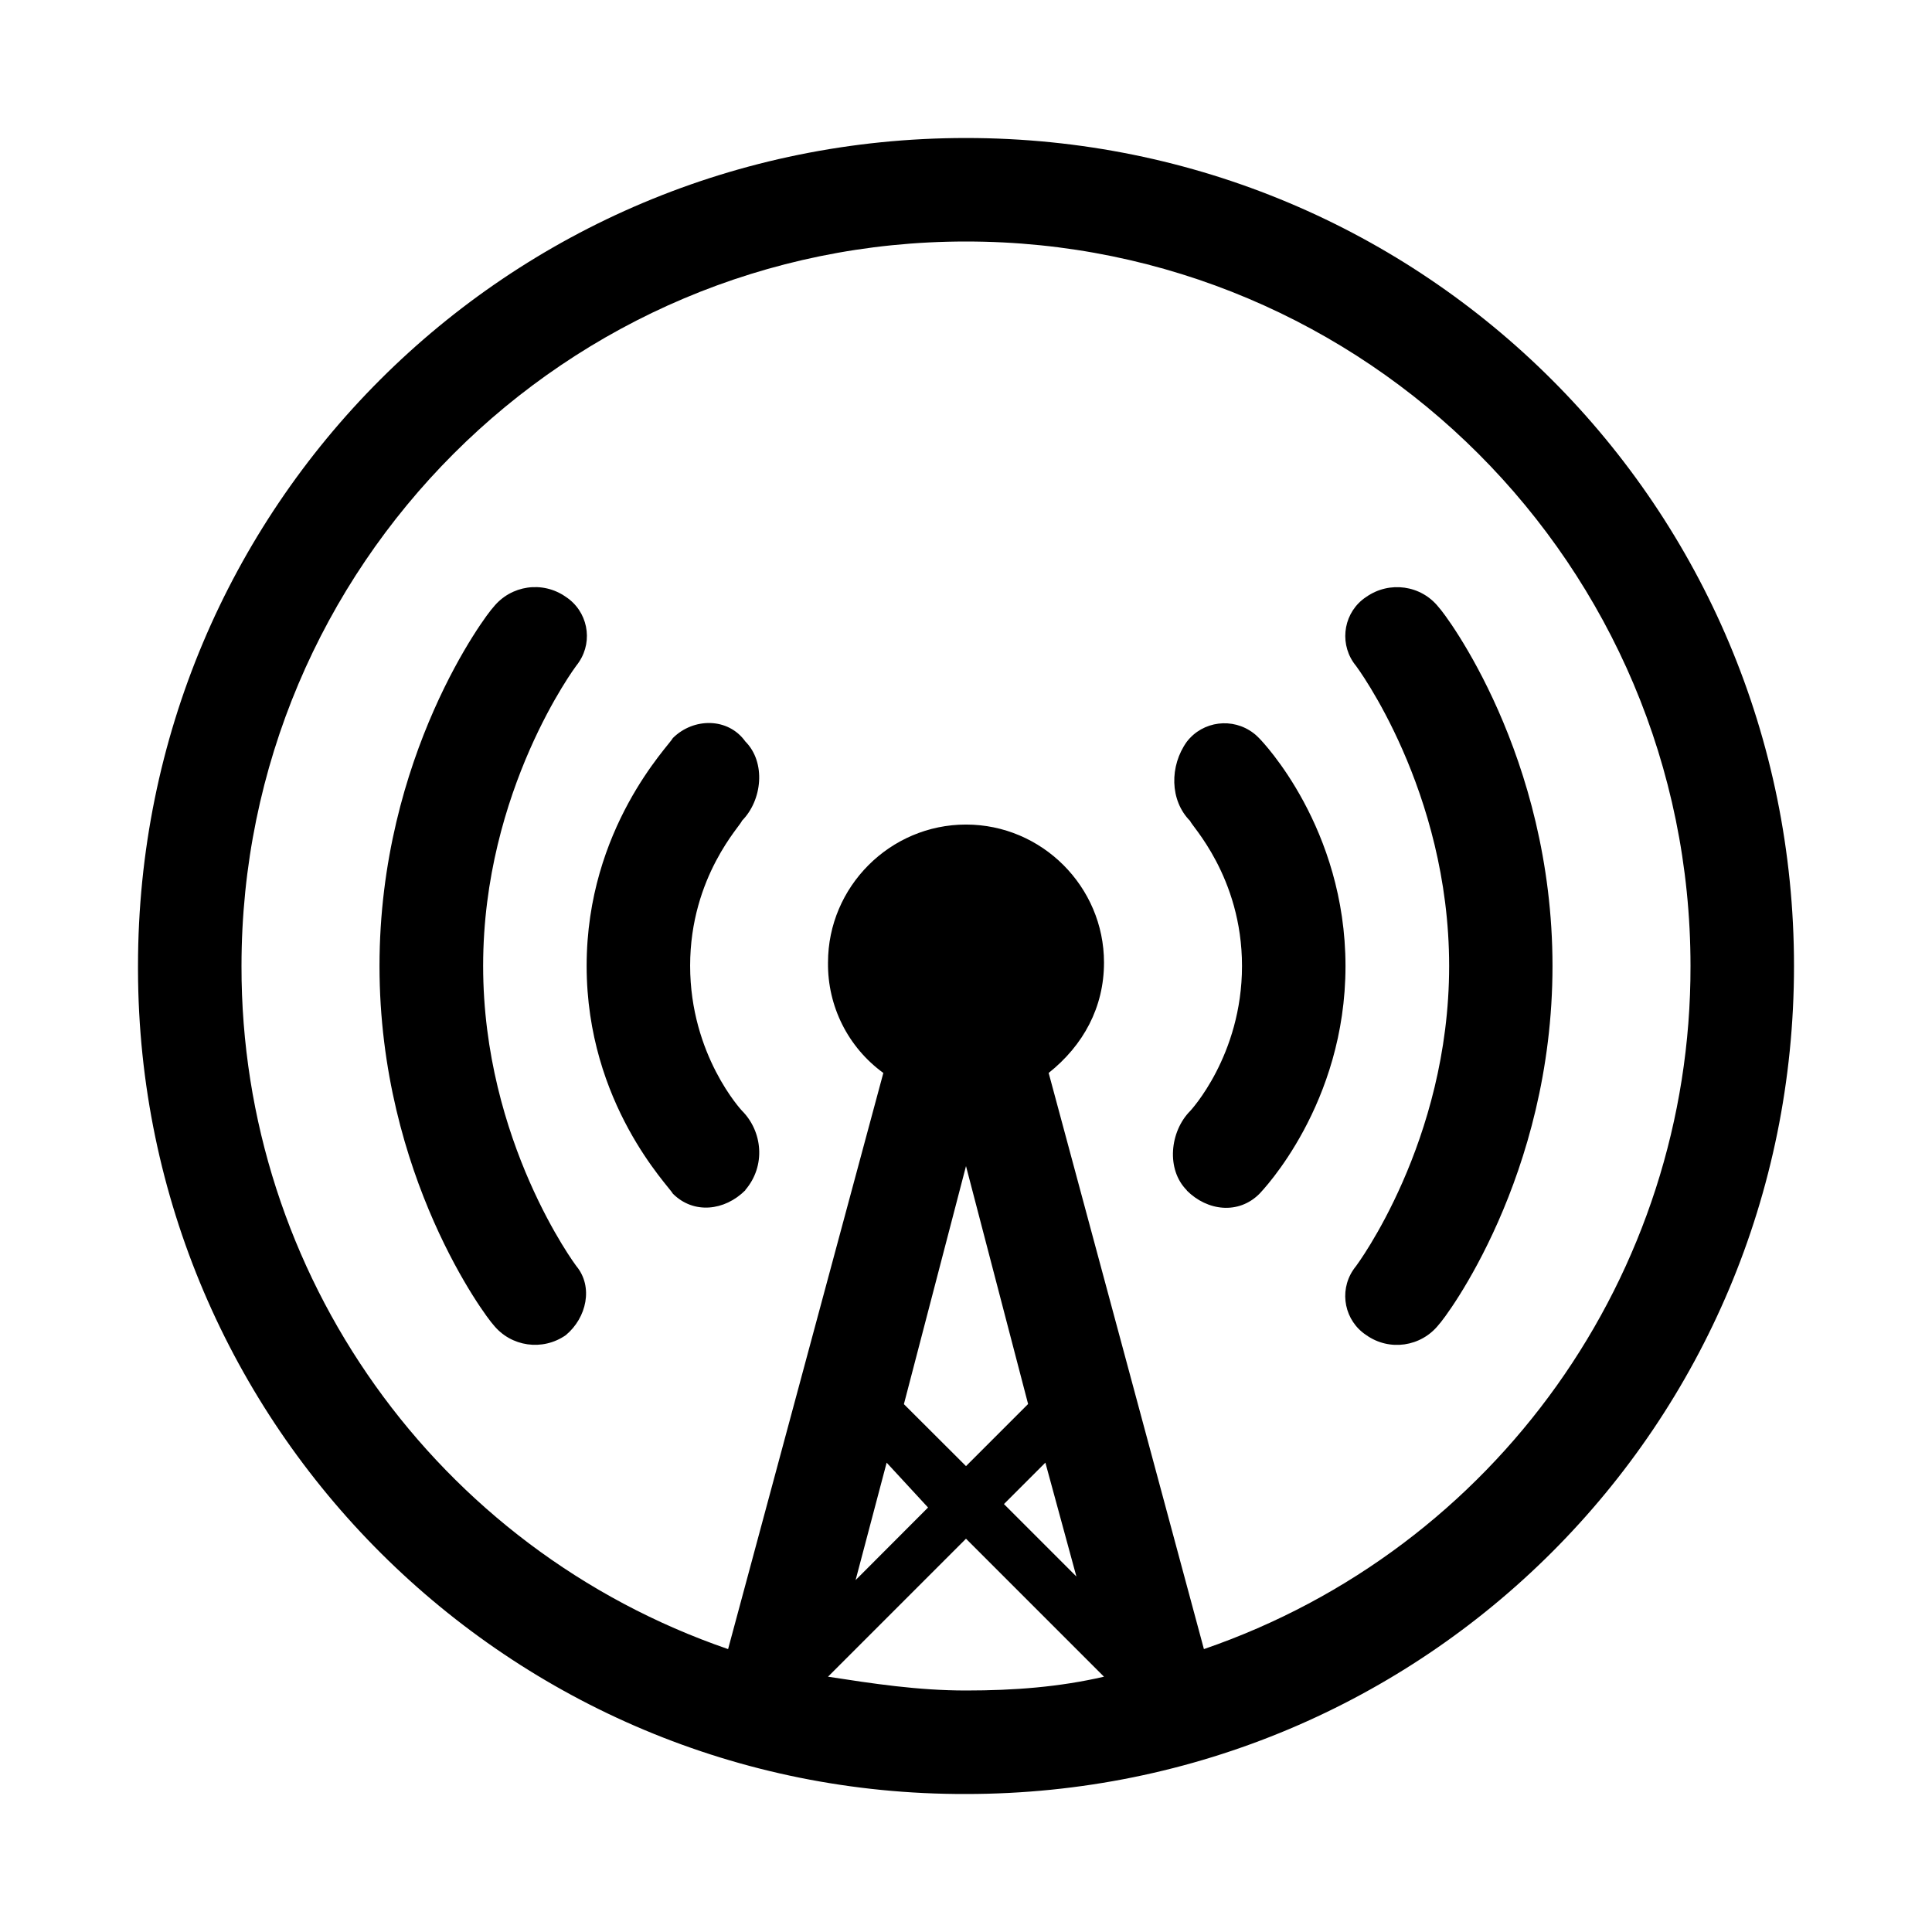 <?xml version="1.0" encoding="utf-8"?>
<svg fill="#000000" width="800px" height="800px" viewBox="0 0 14 14" role="img" focusable="false" aria-hidden="true" xmlns="http://www.w3.org/2000/svg"><path d="m 7,13 c -3.305,0.009 -5.992,-2.664 -6,-5.97 l 0,-0.03 c 0,-3.325 2.675,-6 6,-6 3.325,0 6,2.675 6,6 0,3.325 -2.675,6 -6,6 z m 0,-2.376 0.45,-0.45 L 7,8.45 6.55,10.175 7,10.624 Z m -0.575,-0.025 -0.225,0.851 0.525,-0.526 -0.3,-0.325 z m 1.15,0 -0.3,0.3 0.525,0.525 -0.225,-0.826 z m 0.425,1.551 -1,-1 -1,1 c 0.325,0.05 0.65,0.1 1,0.1 0.35,0 0.675,-0.025 1,-0.1 z M 7,1.75 c -2.9,0 -5.25,2.35 -5.25,5.25 -0.004,2.234 1.413,4.223 3.526,4.95 l 1.125,-4.175 c -0.256,-0.186 -0.405,-0.484 -0.401,-0.8 0,-0.55 0.45,-1 1,-1 0.55,0 1,0.45 1,1 0,0.325 -0.15,0.6 -0.401,0.8 l 1.125,4.175 c 2.114,-0.727 3.53,-2.716 3.526,-4.95 0,-2.9 -2.35,-5.25 -5.25,-5.25 z m 3.425,7.85 c -0.128,0.16 -0.357,0.193 -0.524,0.075 -0.157,-0.103 -0.2,-0.314 -0.097,-0.47 0.007,-0.011 0.014,-0.02 0.022,-0.03 0,0 0.675,-0.899 0.675,-2.175 0,-1.276 -0.675,-2.175 -0.675,-2.175 -0.119,-0.144 -0.099,-0.359 0.045,-0.478 0.01,-0.008 0.019,-0.015 0.03,-0.022 0.168,-0.117 0.397,-0.085 0.524,0.075 0.05,0.051 0.825,1.075 0.825,2.6 0,1.525 -0.776,2.551 -0.826,2.601 z m -1.825,-0.975 c -0.15,-0.15 -0.124,-0.425 0.025,-0.575 0,0 0.375,-0.4 0.375,-1.05 0,-0.65 -0.375,-1.026 -0.375,-1.05 -0.15,-0.15 -0.15,-0.401 -0.025,-0.575 0.116,-0.151 0.333,-0.178 0.484,-0.062 0.015,0.011 0.028,0.024 0.041,0.037 0.025,0.025 0.625,0.65 0.625,1.651 0,1 -0.6,1.625 -0.625,1.651 -0.15,0.149 -0.375,0.125 -0.525,-0.025 z m -3.199,0 c -0.15,0.15 -0.375,0.175 -0.525,0.025 -0.025,-0.051 -0.625,-0.65 -0.625,-1.651 0,-1 0.6,-1.599 0.625,-1.651 0.15,-0.149 0.401,-0.149 0.525,0.025 0.15,0.15 0.124,0.425 -0.025,0.575 0,0.025 -0.375,0.4 -0.375,1.05 0,0.65 0.375,1.05 0.375,1.05 0.15,0.15 0.175,0.4 0.025,0.575 z m -1.301,1.05 c -0.168,0.117 -0.397,0.085 -0.525,-0.075 -0.049,-0.051 -0.825,-1.075 -0.825,-2.6 0,-1.525 0.775,-2.55 0.825,-2.6 0.128,-0.16 0.357,-0.193 0.525,-0.075 0.157,0.103 0.2,0.314 0.097,0.47 -0.006,0.01 -0.014,0.02 -0.021,0.029 0,0 -0.675,0.899 -0.675,2.175 0,1.276 0.675,2.175 0.675,2.175 0.125,0.15 0.075,0.375 -0.075,0.5 z"/></svg>